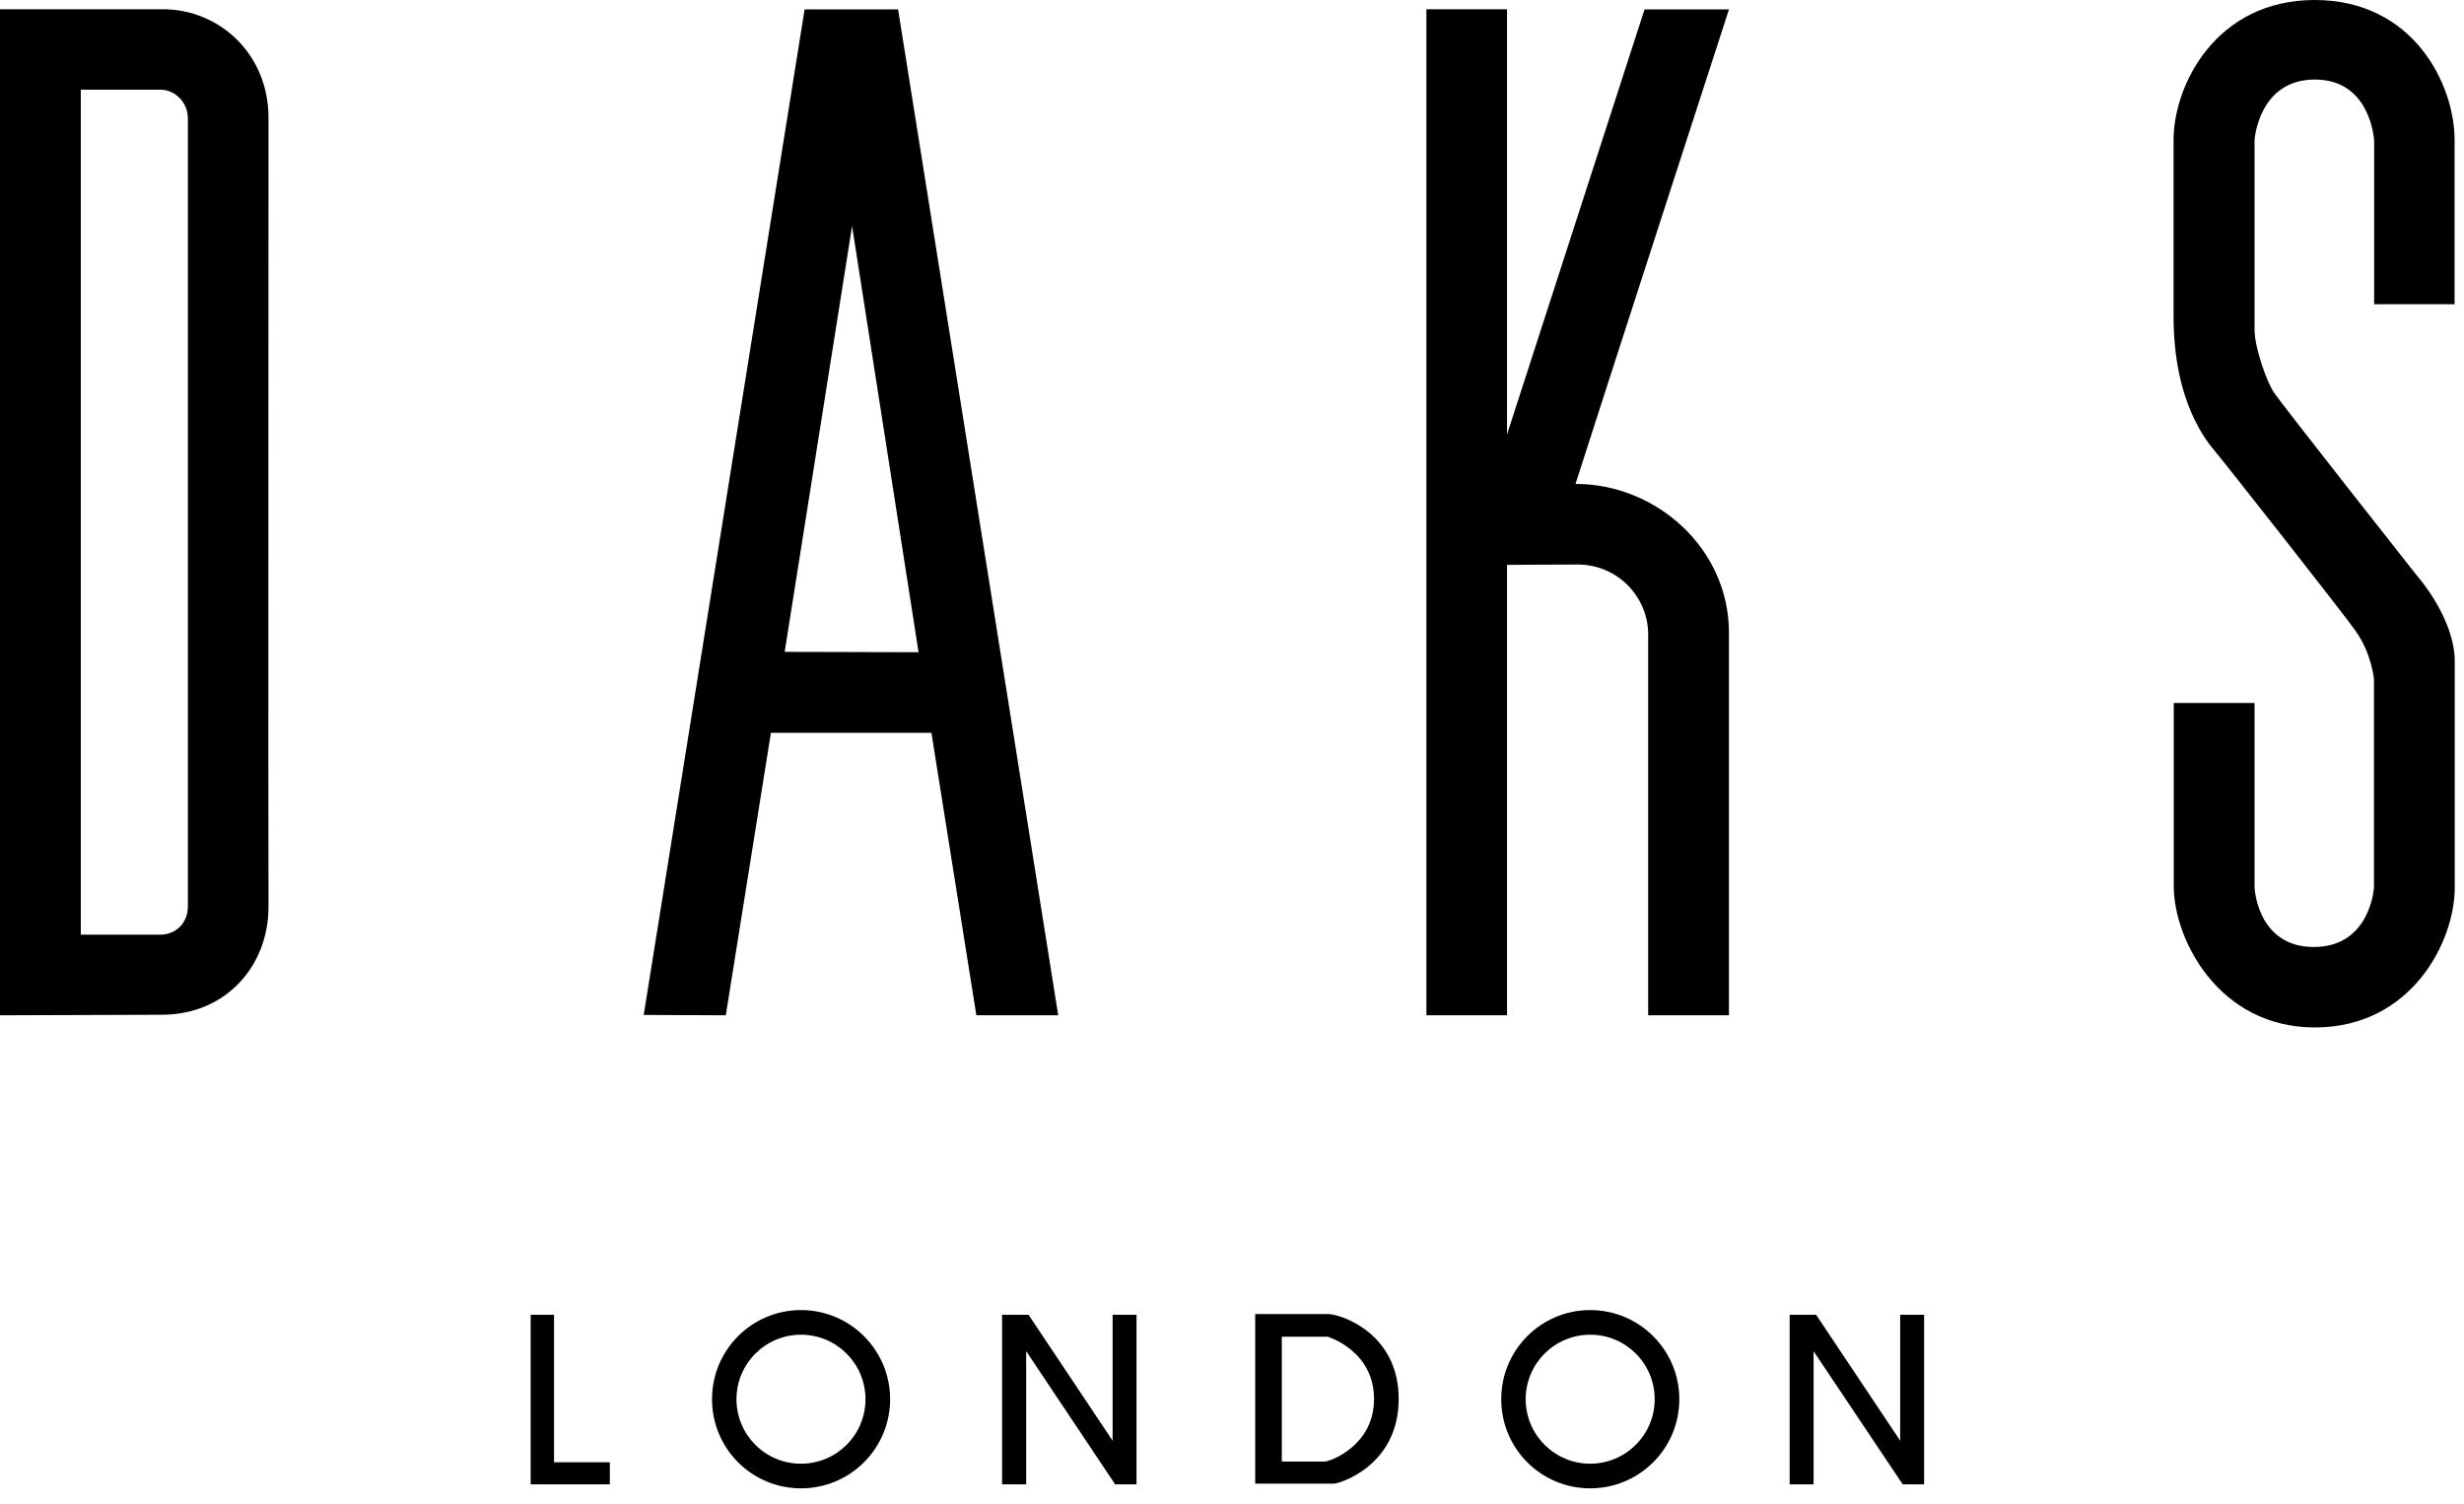 <svg viewBox="0 0 136 83" fill="none" xmlns="http://www.w3.org/2000/svg">
<path d="M87.77 73.67C85.81 73.67 84.21 75.26 84.21 77.23C84.21 79.2 85.81 80.79 87.77 80.79C89.73 80.79 91.33 79.2 91.33 77.23C91.33 75.26 89.74 73.67 87.77 73.67ZM92.69 77.23C92.69 79.95 90.49 82.15 87.77 82.15C85.05 82.15 82.86 79.95 82.86 77.23C82.86 74.51 85.06 72.31 87.77 72.31C90.48 72.31 92.69 74.51 92.69 77.23Z" fill="black"></path>
<path d="M44.21 73.67C42.25 73.67 40.65 75.26 40.65 77.23C40.65 79.2 42.24 80.79 44.21 80.79C46.18 80.79 47.77 79.2 47.77 77.23C47.77 75.26 46.17 73.67 44.21 73.67ZM49.13 77.23C49.13 79.95 46.93 82.15 44.21 82.15C41.49 82.15 39.3 79.95 39.3 77.23C39.3 74.51 41.5 72.31 44.21 72.31C46.92 72.31 49.13 74.51 49.13 77.23Z" fill="black"></path>
<path d="M30.58 72.57V80.71H33.66V81.93H29.29V72.57H30.58Z" fill="black"></path>
<path d="M100.1 74.58V81.93H98.78V72.57H100.24L104.88 79.52V72.57H106.2V81.93H105.02L100.1 74.58Z" fill="black"></path>
<path d="M56.64 74.58V81.93H55.31V72.57H56.77L61.41 79.52V72.57H62.73V81.93H61.55L56.64 74.58Z" fill="black"></path>
<path d="M75.84 77.22C75.84 74.54 73.28 73.78 73.28 73.78H70.75V80.67H73.12C73.4 80.67 75.84 79.81 75.84 77.22ZM73.62 81.89H69.28V72.53H73.3C73.97 72.53 77.2 73.55 77.2 77.22C77.2 80.89 73.95 81.89 73.62 81.89Z" fill="black"></path>
<path d="M4.46 4.96V51.59H8.84C9.7 51.59 10.37 50.95 10.37 50.04V6.53C10.37 5.67 9.68 4.95 8.85 4.95H4.46V4.96ZM8.99 0.51C12.1 0.51 14.82 2.97 14.82 6.5C14.82 9.53 14.8 46.53 14.82 50.06C14.82 53.26 12.52 56.01 8.92 56.01C6.32 56.02 0 56.04 0 56.04V0.51H8.98H8.99Z" fill="black"></path>
<path d="M47.03 12.48L43.31 35.98L50.7 36L47.03 12.48ZM58.42 56.04H53.89L51.41 40.45H42.55L40.06 56.04L35.53 56.02L44.41 0.52H49.57L58.41 56.05L58.42 56.04Z" fill="black"></path>
<path d="M83.18 0.51H78.73V56.04H83.18V31.18C83.18 31.18 85.71 31.16 87.08 31.16C89.33 31.16 90.97 33 90.97 35V56.04H95.43V34.92C95.43 30.29 91.44 26.71 86.96 26.71C88.1 23.13 95.43 0.52 95.43 0.52H90.77L83.18 23.98V0.52V0.51Z" fill="black"></path>
<path d="M135.49 16.79H131.04V7.77C131.04 7.77 130.88 4.39 127.77 4.39C124.66 4.39 124.44 7.72 124.44 7.72V18.21C124.44 19.18 125.11 21.07 125.5 21.65C125.92 22.29 133.4 31.77 133.4 31.77C133.4 31.77 135.49 34.1 135.49 36.52V48.99C135.49 51.96 133.11 56.71 127.77 56.71C122.43 56.71 119.98 51.81 119.98 48.92V38.8H124.44V48.99C124.44 48.99 124.58 52.27 127.71 52.27C130.84 52.27 131.03 48.99 131.03 48.99V37.49C131.03 37.49 130.91 36.08 130.02 34.83C129.56 34.14 122.66 25.37 122.26 24.91C121.86 24.43 119.97 22.26 119.97 17.48V7.72C119.97 4.7 122.31 0 127.76 0C133.21 0 135.48 4.66 135.48 7.72V16.79" fill="black"></path>
</svg>
